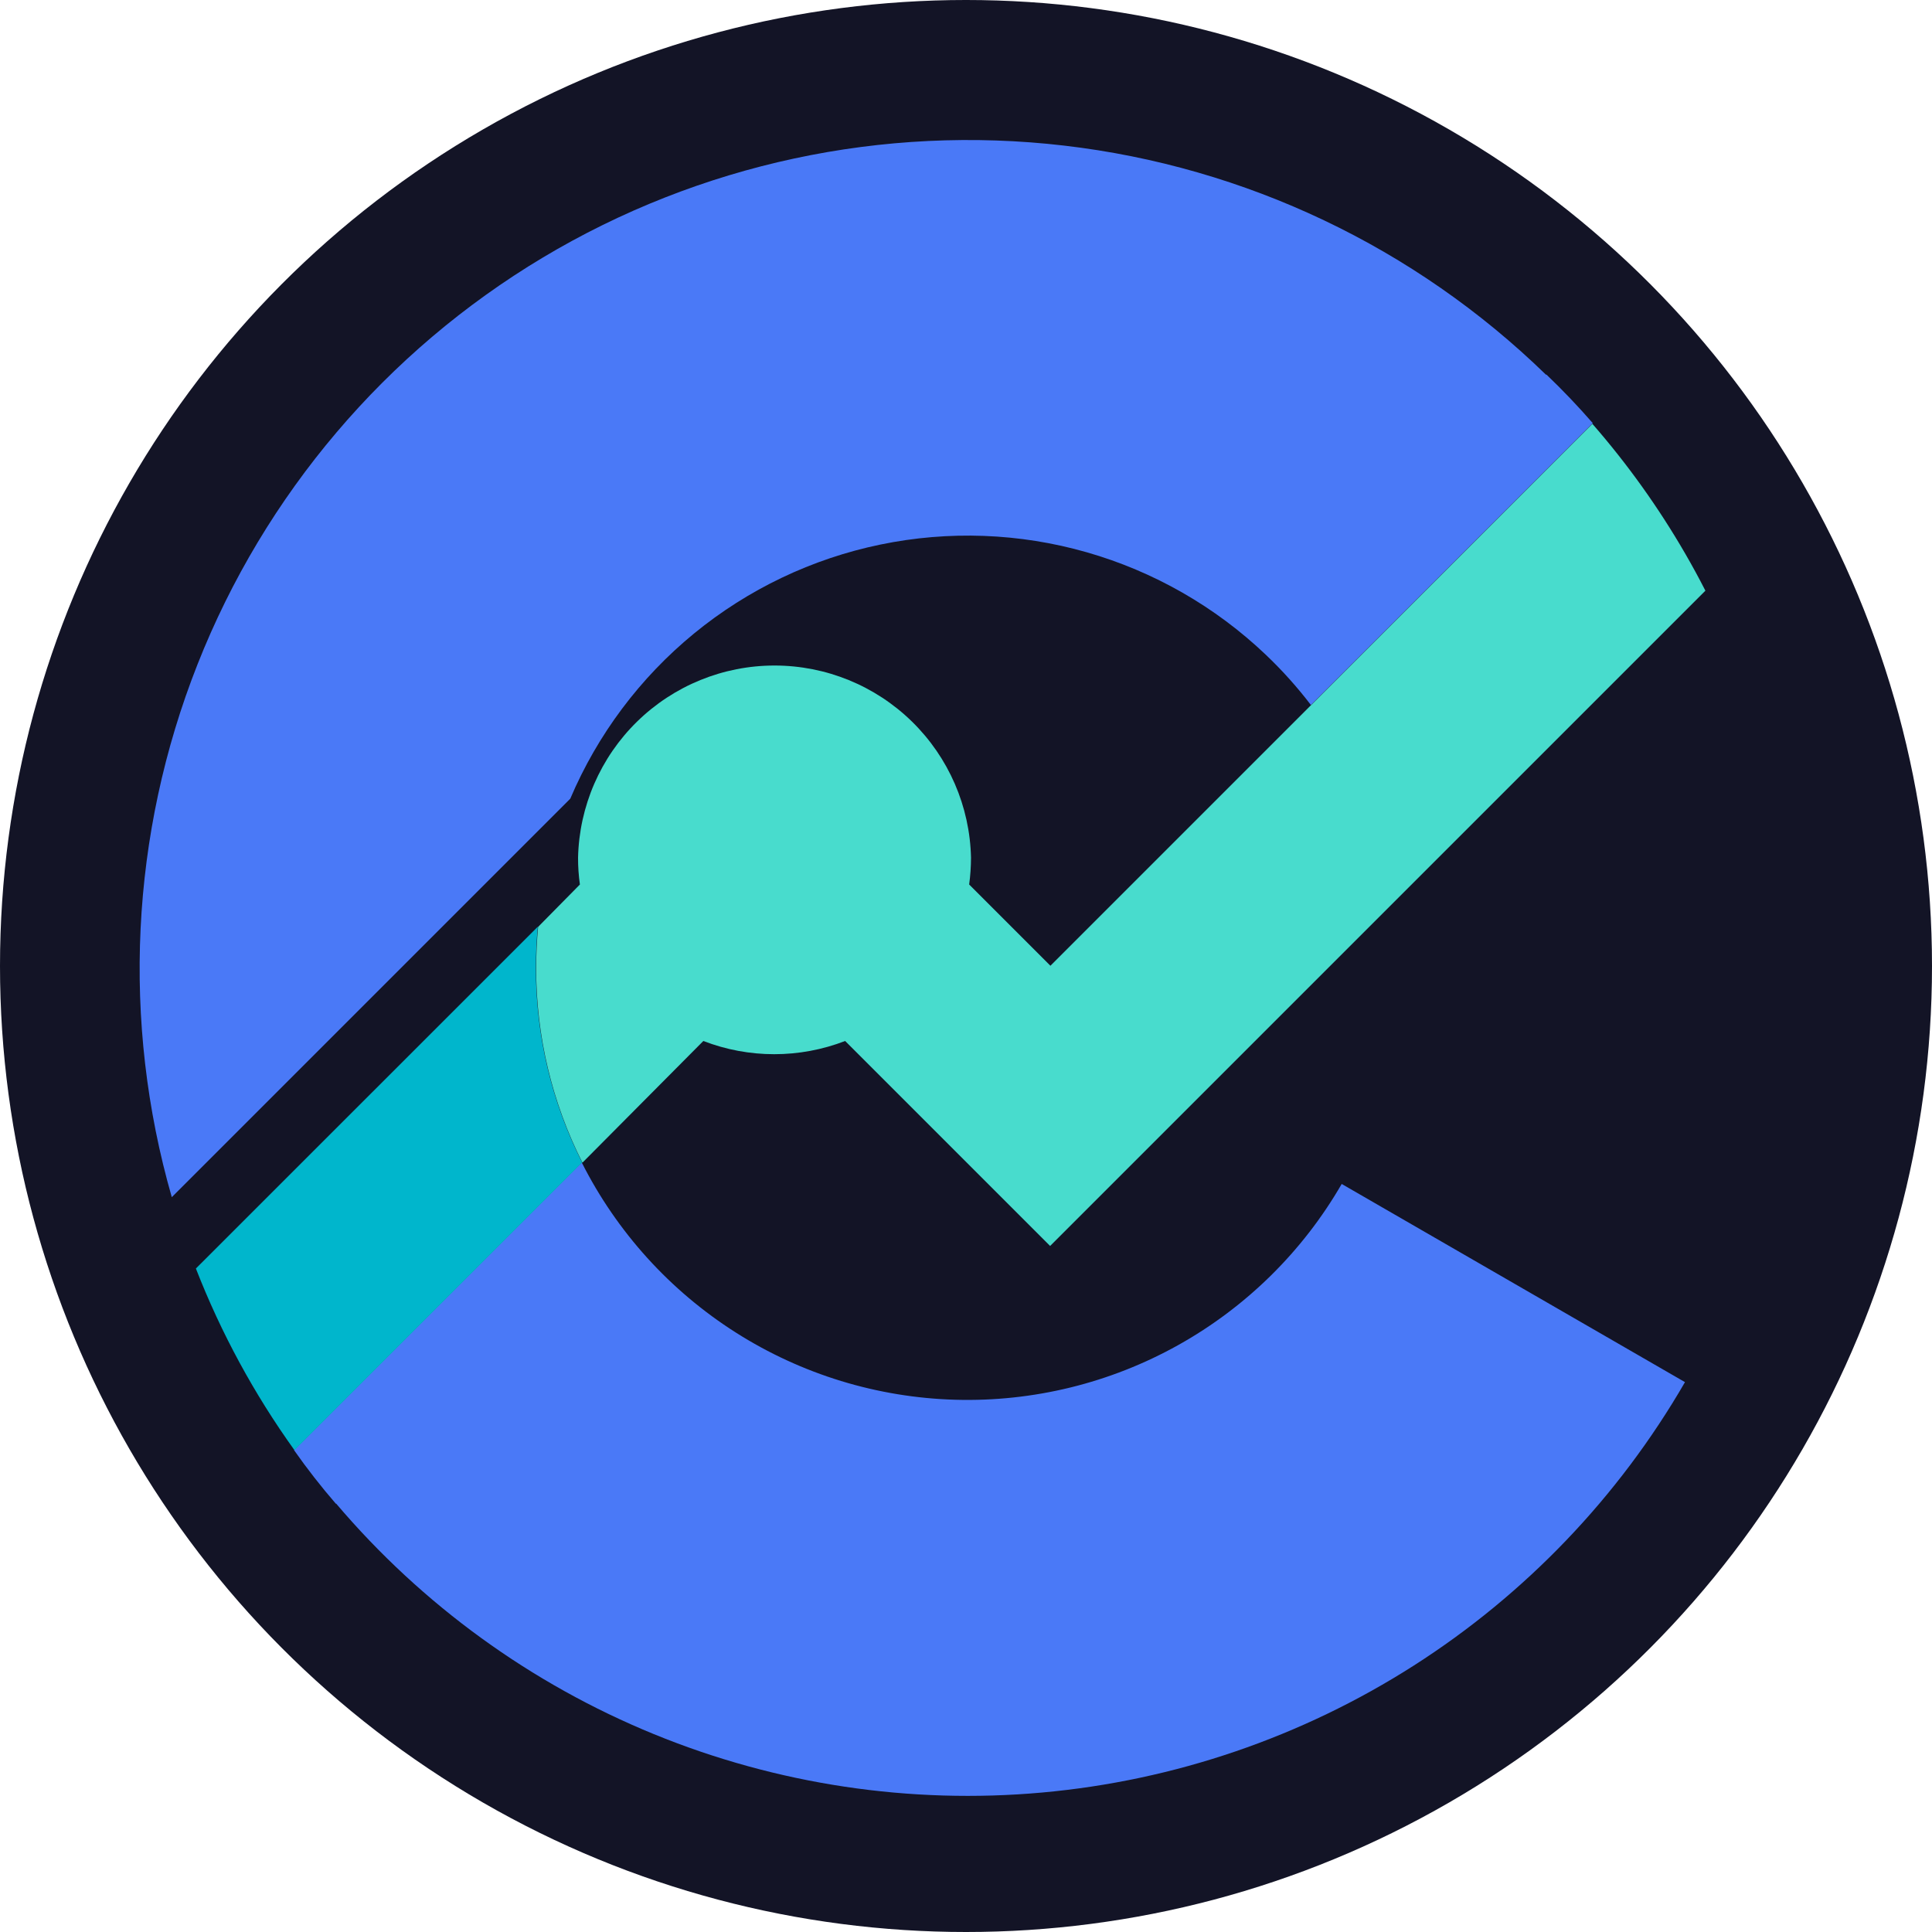 <svg xmlns="http://www.w3.org/2000/svg" width="512" height="512" viewBox="0 0 512 512" fill="none"><circle cx="256" cy="256" r="256" fill="#131426"></circle><path fill-rule="evenodd" clip-rule="evenodd" d="M89.107 398.502C111.878 425.31 140.757 446.255 173.311 459.575C205.866 472.894 241.144 478.198 276.175 475.04C311.207 471.882 344.968 460.354 374.615 441.427C404.263 422.5 428.93 396.728 446.54 366.28L355.565 313.761C345.238 331.638 330.269 346.391 312.244 356.457C294.219 366.524 273.808 371.531 253.171 370.948C232.533 370.364 212.437 364.213 195.01 353.144C177.582 342.075 163.471 326.501 154.17 308.069L77.928 384.31C81.362 389.204 85.054 393.935 89.004 398.502" fill="#4A79F7"></path><path fill-rule="evenodd" clip-rule="evenodd" d="M78.031 384.31L154.273 308.069C146.202 292.097 142.002 274.45 142.012 256.554C142.012 252.845 142.192 249.188 142.527 245.582L51.913 336.17C58.565 353.249 67.34 369.423 78.031 384.31Z" fill="#00B6CC"></path><path fill-rule="evenodd" clip-rule="evenodd" d="M278.371 255.936L256.838 234.403C257.158 232.047 257.322 229.672 257.327 227.294C257.024 213.685 251.406 200.736 241.674 191.218C231.942 181.701 218.871 176.371 205.259 176.371C191.647 176.371 178.576 181.701 168.844 191.218C159.112 200.736 153.493 213.685 153.191 227.294C153.184 229.673 153.347 232.048 153.68 234.403L142.605 245.633C142.27 249.239 142.089 252.897 142.089 256.606C142.079 274.501 146.279 292.148 154.35 308.12L186.392 275.872C198.483 280.542 211.88 280.542 223.972 275.872L278.293 330.194L315.435 293.052L451.949 156.539C450.249 153.216 448.471 149.945 446.591 146.7C439.516 134.474 431.279 122.959 421.993 112.314L347.297 187.01L278.371 255.936Z" fill="#48DCCD"></path><path fill-rule="evenodd" clip-rule="evenodd" d="M409.707 99.307C375.008 65.547 330.125 44.201 282.04 38.589C233.954 32.977 185.362 43.413 143.822 68.275C102.281 93.136 70.121 131.029 52.344 176.059C34.568 221.089 32.17 270.731 45.526 317.264L151.13 211.66C158.366 194.631 169.621 179.609 183.931 167.881C198.242 156.153 215.182 148.068 233.3 144.318C251.418 140.569 270.176 141.266 287.966 146.35C305.756 151.435 322.048 160.755 335.449 173.513C339.779 177.628 343.775 182.081 347.4 186.83L422.096 112.134C418.181 107.635 414.085 103.342 409.81 99.255" fill="#4A79F7"></path></svg>